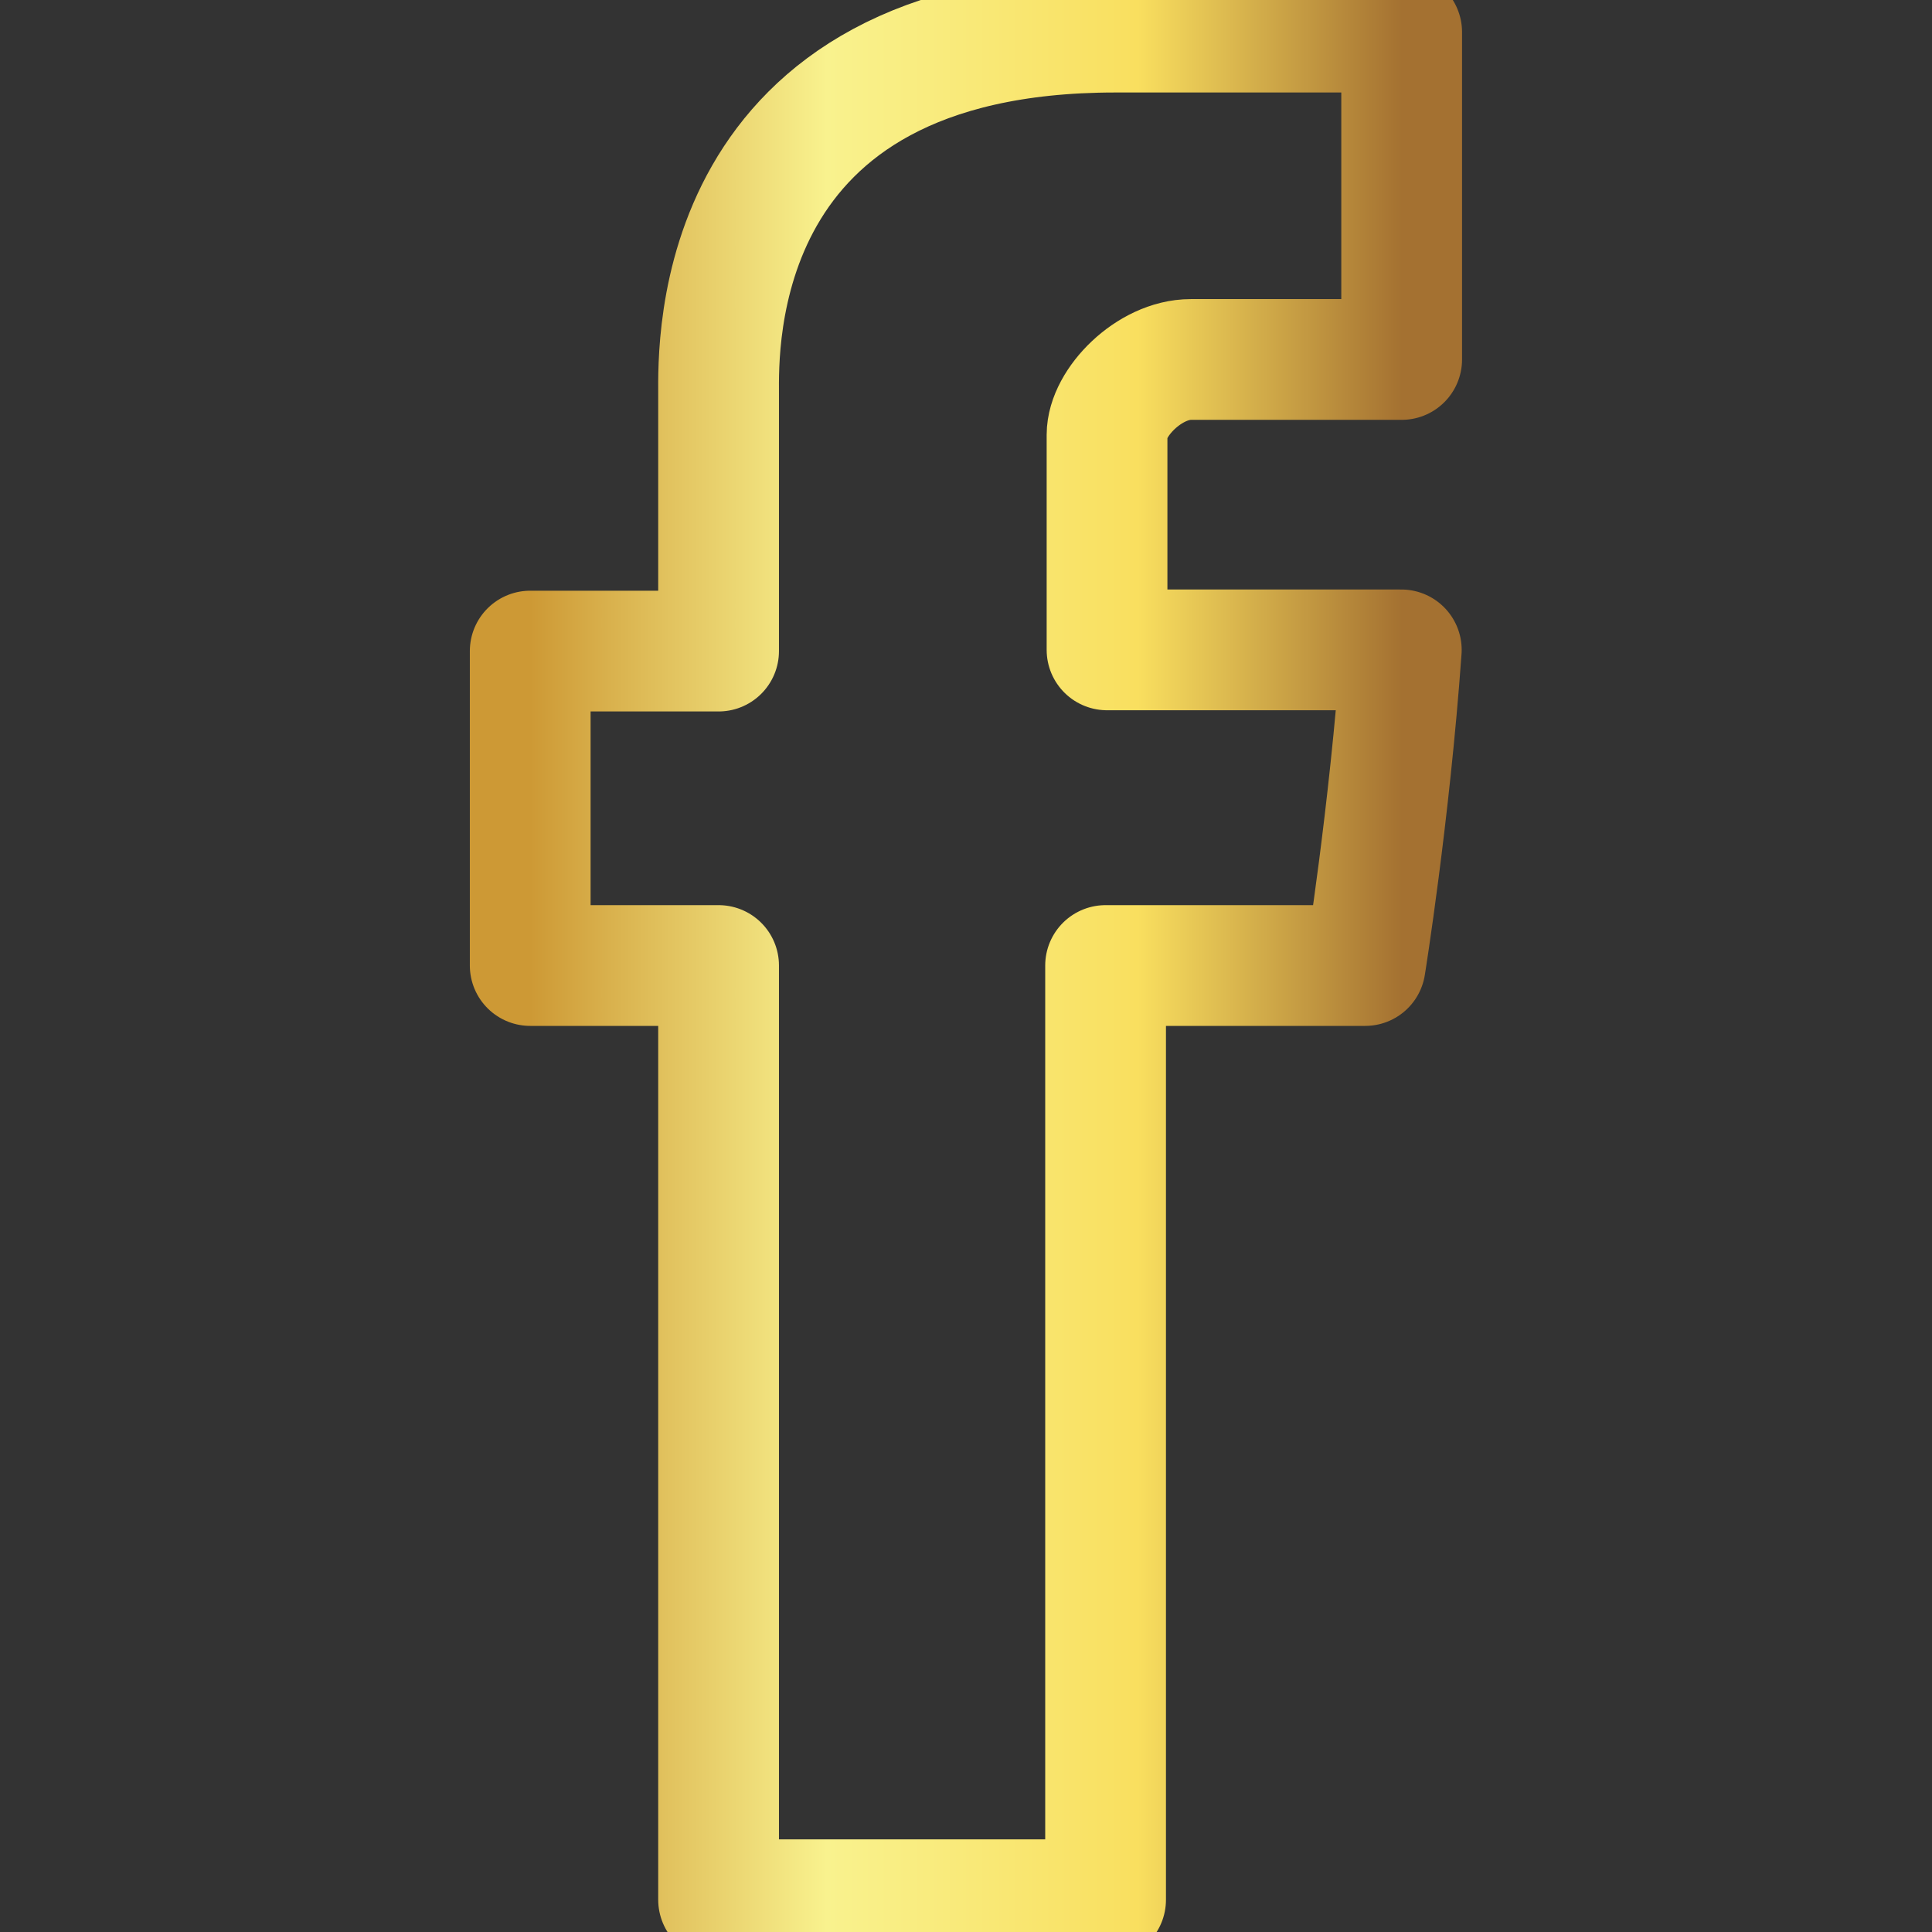 <svg width="16" height="16" viewBox="0 0 16 16" fill="none" xmlns="http://www.w3.org/2000/svg">
<rect x="0" y="0" width="16" height="16" fill="#333333" stroke="none"/>
<g clip-path="url(#clip0_925_475)">
<path d="M5.951 3.262V5.392H4.391V7.996H5.951V15.733H9.156V7.996H11.306C11.306 7.996 11.507 6.747 11.605 5.382C11.325 5.382 9.168 5.382 9.168 5.382C9.168 5.382 9.168 3.867 9.168 3.601C9.168 3.335 9.517 2.977 9.862 2.977H11.608C11.608 2.623 11.608 1.398 11.608 0.266C10.709 0.266 9.686 0.266 9.235 0.266C5.872 0.267 5.951 2.873 5.951 3.262Z" stroke="url(#paint0_linear_925_475)" stroke-miterlimit="10" stroke-linecap="round" stroke-linejoin="round"/>
</g>
<defs>
<linearGradient id="paint0_linear_925_475" x1="11.608" y1="8" x2="4.391" y2="8" gradientUnits="userSpaceOnUse">
<stop stop-color="#A47131"/>
<stop offset="0.303" stop-color="#F9DF5F"/>
<stop offset="0.659" stop-color="#F9F28E"/>
<stop offset="1" stop-color="#CD9935"/>
</linearGradient>
<clipPath id="clip0_925_475">
<rect width="16" height="16" fill="white"/>
</clipPath>
</defs>
</svg>

